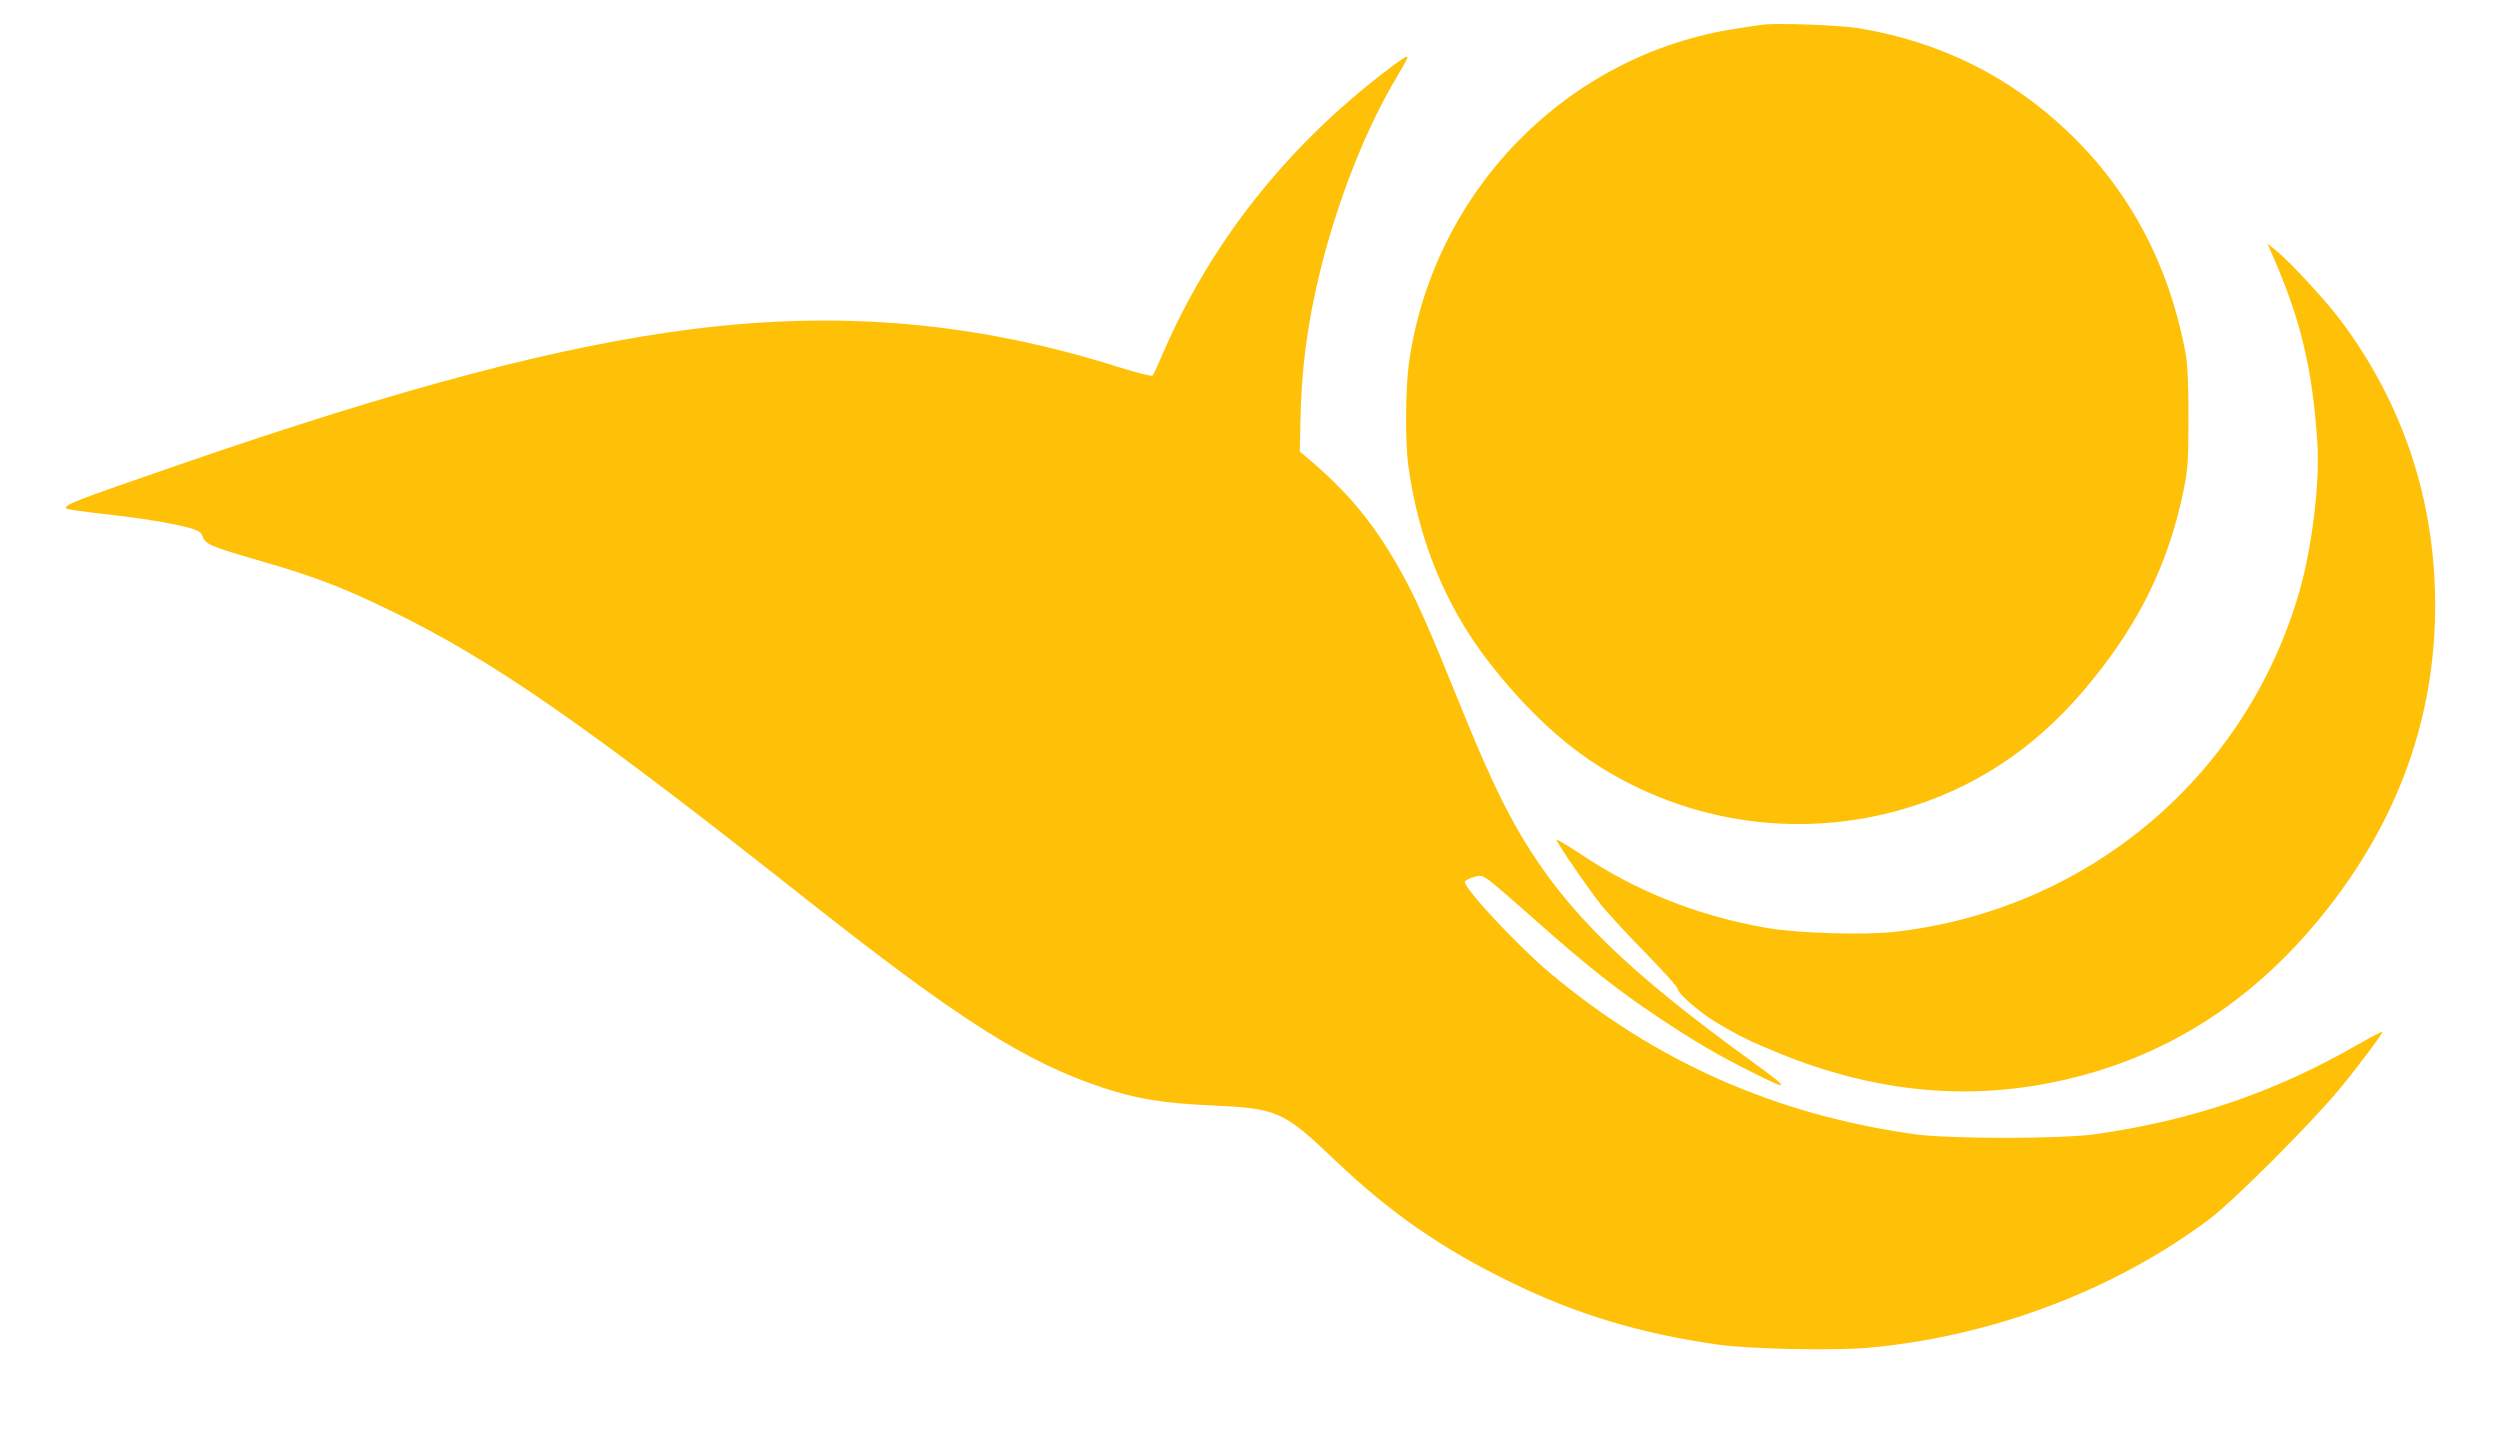 <?xml version="1.0" standalone="no"?>
<!DOCTYPE svg PUBLIC "-//W3C//DTD SVG 20010904//EN"
 "http://www.w3.org/TR/2001/REC-SVG-20010904/DTD/svg10.dtd">
<svg version="1.0" xmlns="http://www.w3.org/2000/svg"
 width="1280pt" height="735pt" viewBox="0 0 1280 735"
 preserveAspectRatio="xMidYMid meet">
<g transform="translate(0,735) scale(0.1,-0.1)"
fill="#ffc107" stroke="none">
<path d="M9030 7224 c-19 -2 -80 -11 -136 -20 -868 -130 -1554 -829 -1680
-1710 -18 -130 -20 -404 -4 -524 51 -379 188 -717 407 -1002 170 -221 358
-403 545 -525 485 -318 1089 -398 1643 -217 357 117 657 329 910 645 245 303
386 596 462 954 25 122 27 146 28 380 0 167 -4 275 -13 325 -82 456 -285 842
-604 1145 -298 284 -652 460 -1068 530 -91 16 -415 28 -490 19z"/>
<path d="M7099 6989 c-517 -394 -908 -891 -1154 -1469 -20 -47 -40 -89 -44
-93 -5 -5 -82 15 -172 43 -728 230 -1420 291 -2184 195 -678 -86 -1484 -299
-2627 -694 -553 -191 -595 -207 -577 -226 4 -3 87 -15 185 -26 195 -21 369
-50 451 -74 41 -12 53 -21 61 -43 13 -38 44 -51 268 -116 308 -89 435 -137
699 -265 518 -252 989 -579 2109 -1464 792 -626 1132 -843 1535 -977 168 -56
311 -79 556 -90 336 -15 366 -28 632 -282 282 -268 538 -446 888 -618 341
-168 675 -269 1076 -325 155 -22 586 -31 760 -16 636 57 1264 293 1755 662
120 91 511 481 659 659 97 117 227 291 222 297 -3 2 -60 -28 -128 -67 -424
-243 -843 -386 -1340 -457 -178 -25 -748 -25 -929 0 -713 101 -1322 371 -1865
826 -166 140 -435 428 -435 466 0 5 19 16 41 23 39 12 44 11 78 -11 20 -14
126 -105 236 -203 267 -237 426 -363 630 -499 187 -125 312 -198 478 -281 203
-103 208 -94 21 41 -652 471 -964 775 -1196 1167 -99 169 -183 348 -328 708
-148 366 -211 507 -288 645 -136 244 -269 405 -487 588 l-30 25 3 144 c4 274
36 515 102 783 89 359 229 716 386 981 63 108 66 114 55 114 -5 0 -51 -32
-102 -71z"/>
<path d="M11626 6064 c153 -344 214 -598 239 -984 13 -201 -27 -530 -91 -755
-273 -951 -1084 -1634 -2073 -1746 -157 -18 -505 -7 -660 21 -351 62 -661 185
-948 377 -68 45 -123 78 -123 73 0 -15 165 -255 230 -336 35 -43 138 -154 227
-245 90 -92 163 -173 163 -182 0 -24 114 -123 206 -177 119 -70 165 -92 321
-156 475 -192 939 -240 1401 -144 561 115 1029 413 1405 895 379 485 561 1029
544 1620 -15 510 -177 975 -481 1382 -78 105 -267 309 -338 365 l-39 31 17
-39z"/>
</g>
</svg>
